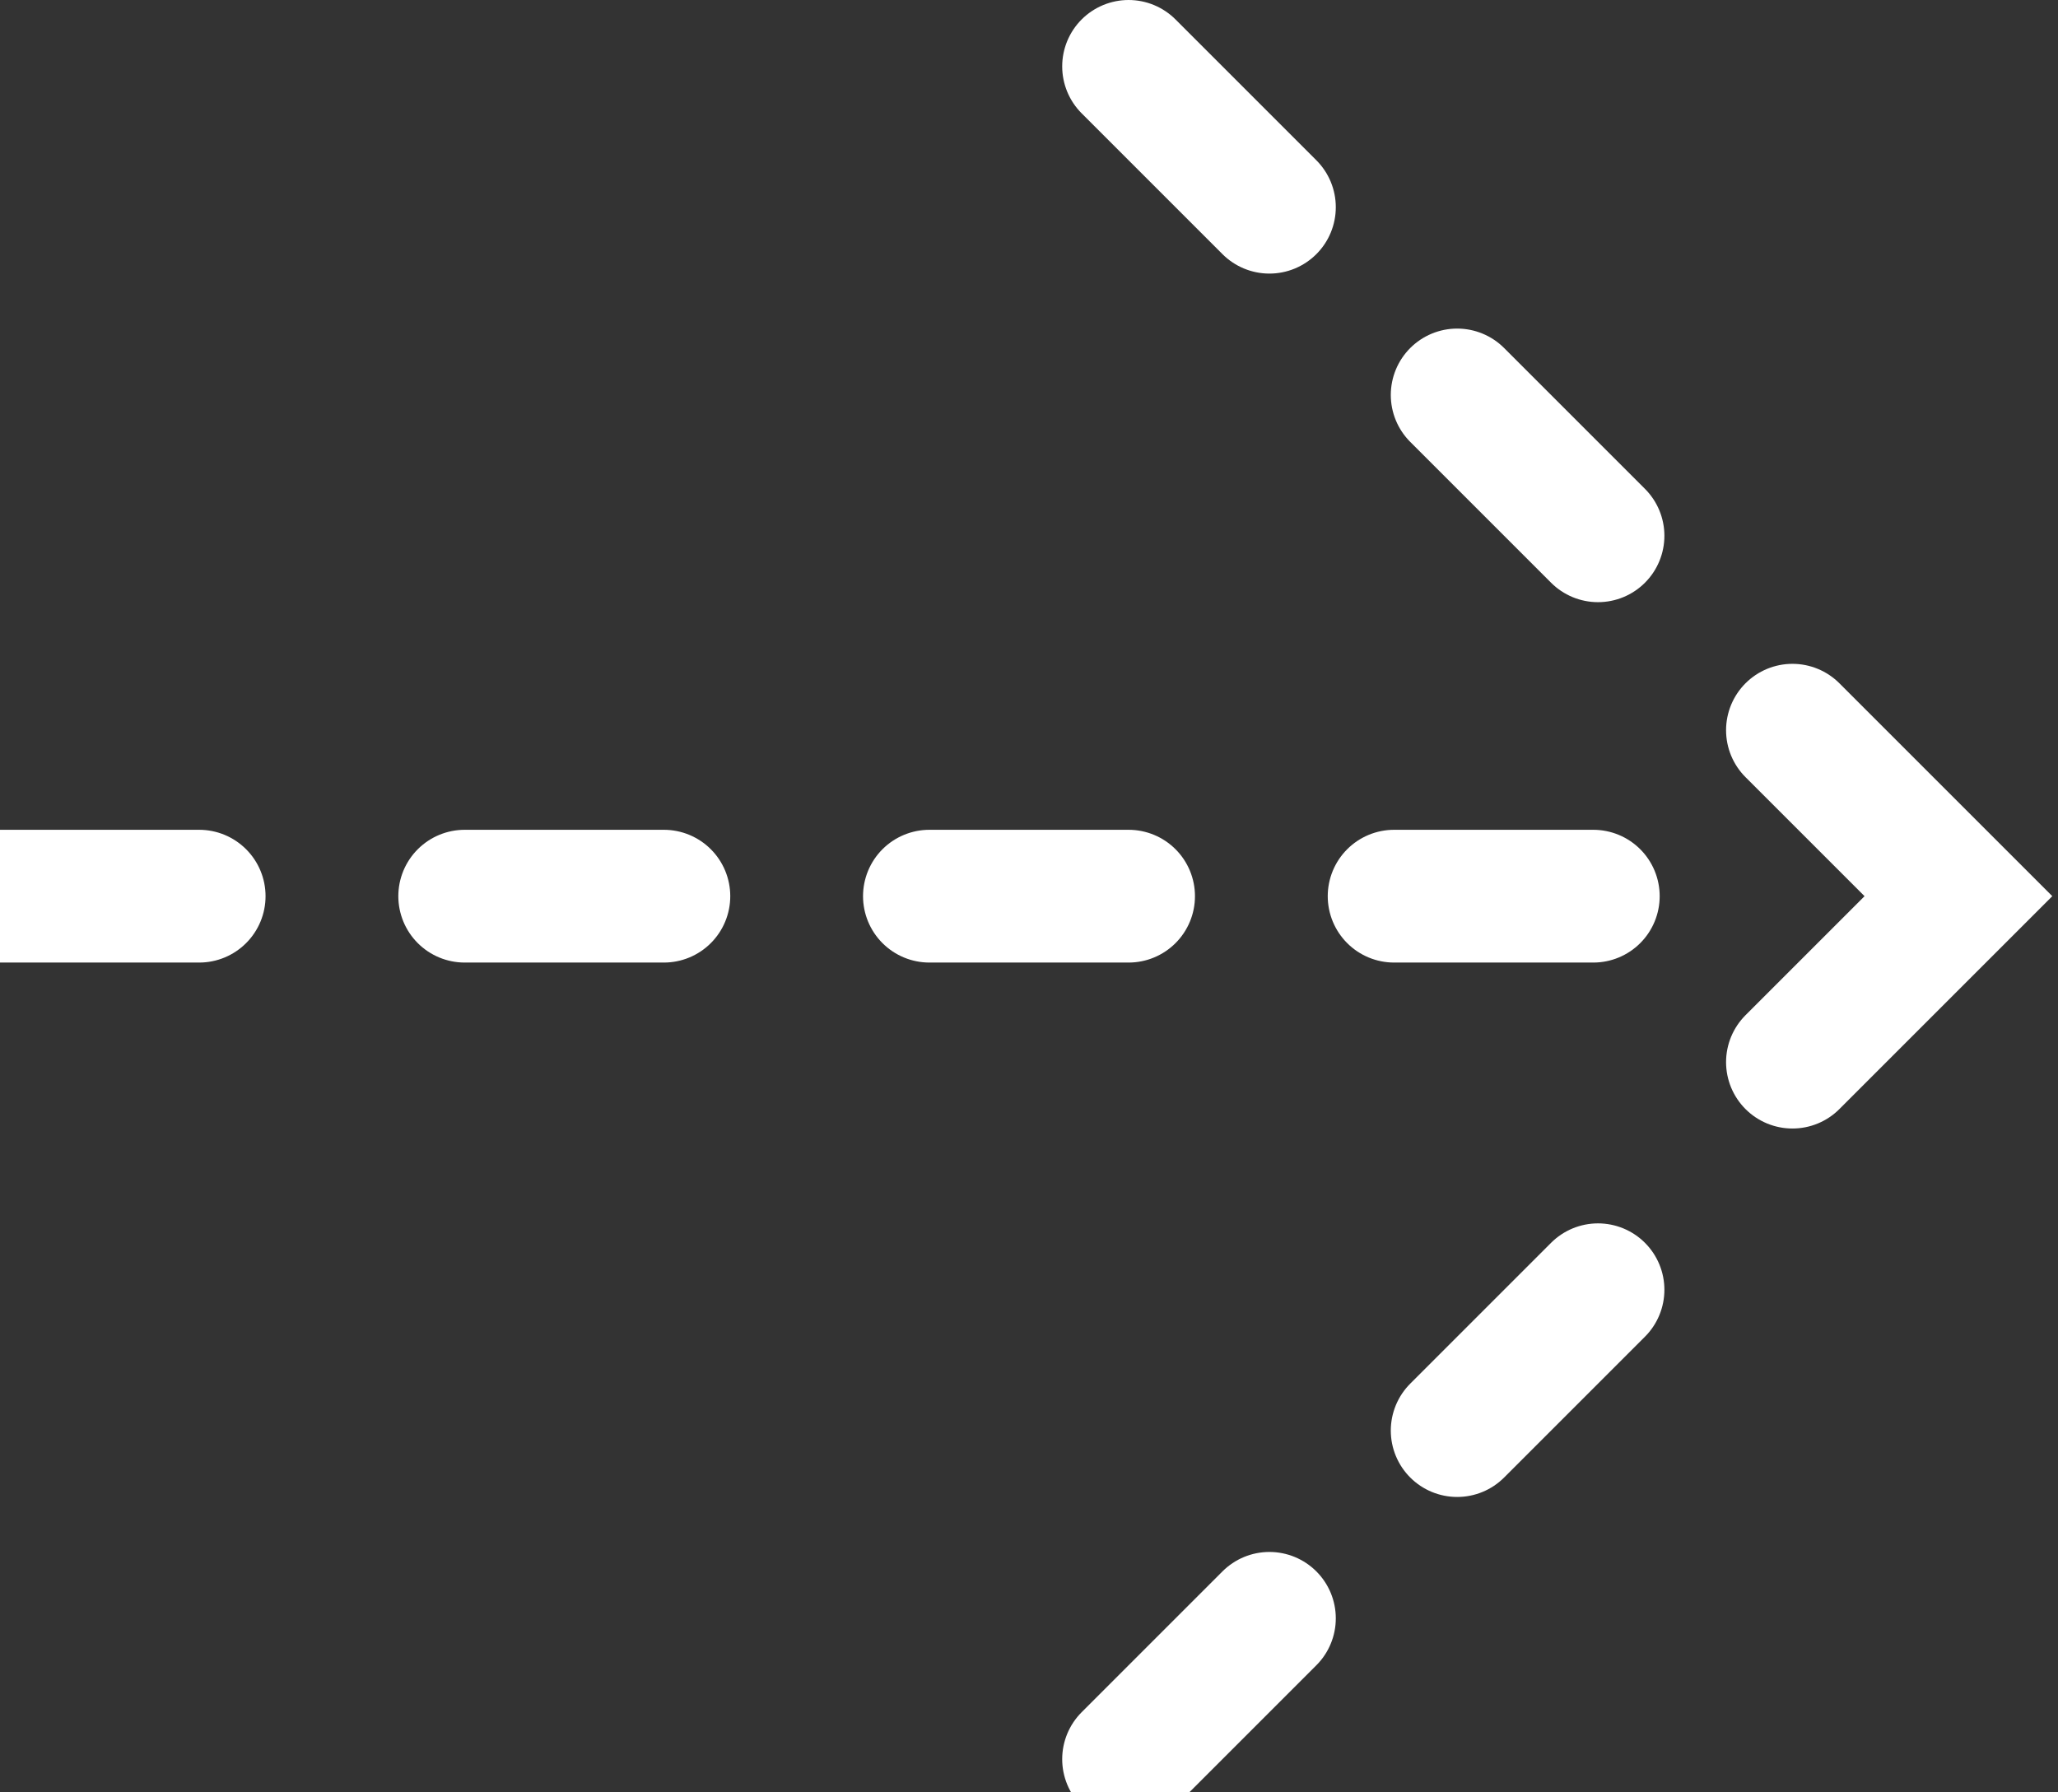 <svg xmlns="http://www.w3.org/2000/svg" width="31" height="27" viewBox="0 0 31 27">
    <rect x="0" y="0" width="31" height="27" fill="#333333" stroke="none"/>
    <g fill="none" fill-rule="evenodd" stroke="#FFF" stroke-linecap="round" stroke-width="2">
        <path stroke-dasharray="3,4" stroke-linejoin="round" d="M0 13.5h24M17 1l9.5 9.5M17 26.5l9.5-9.5"/>
        <path d="M27 11l2.5 2.5L27 16"/>
    </g>
</svg>
